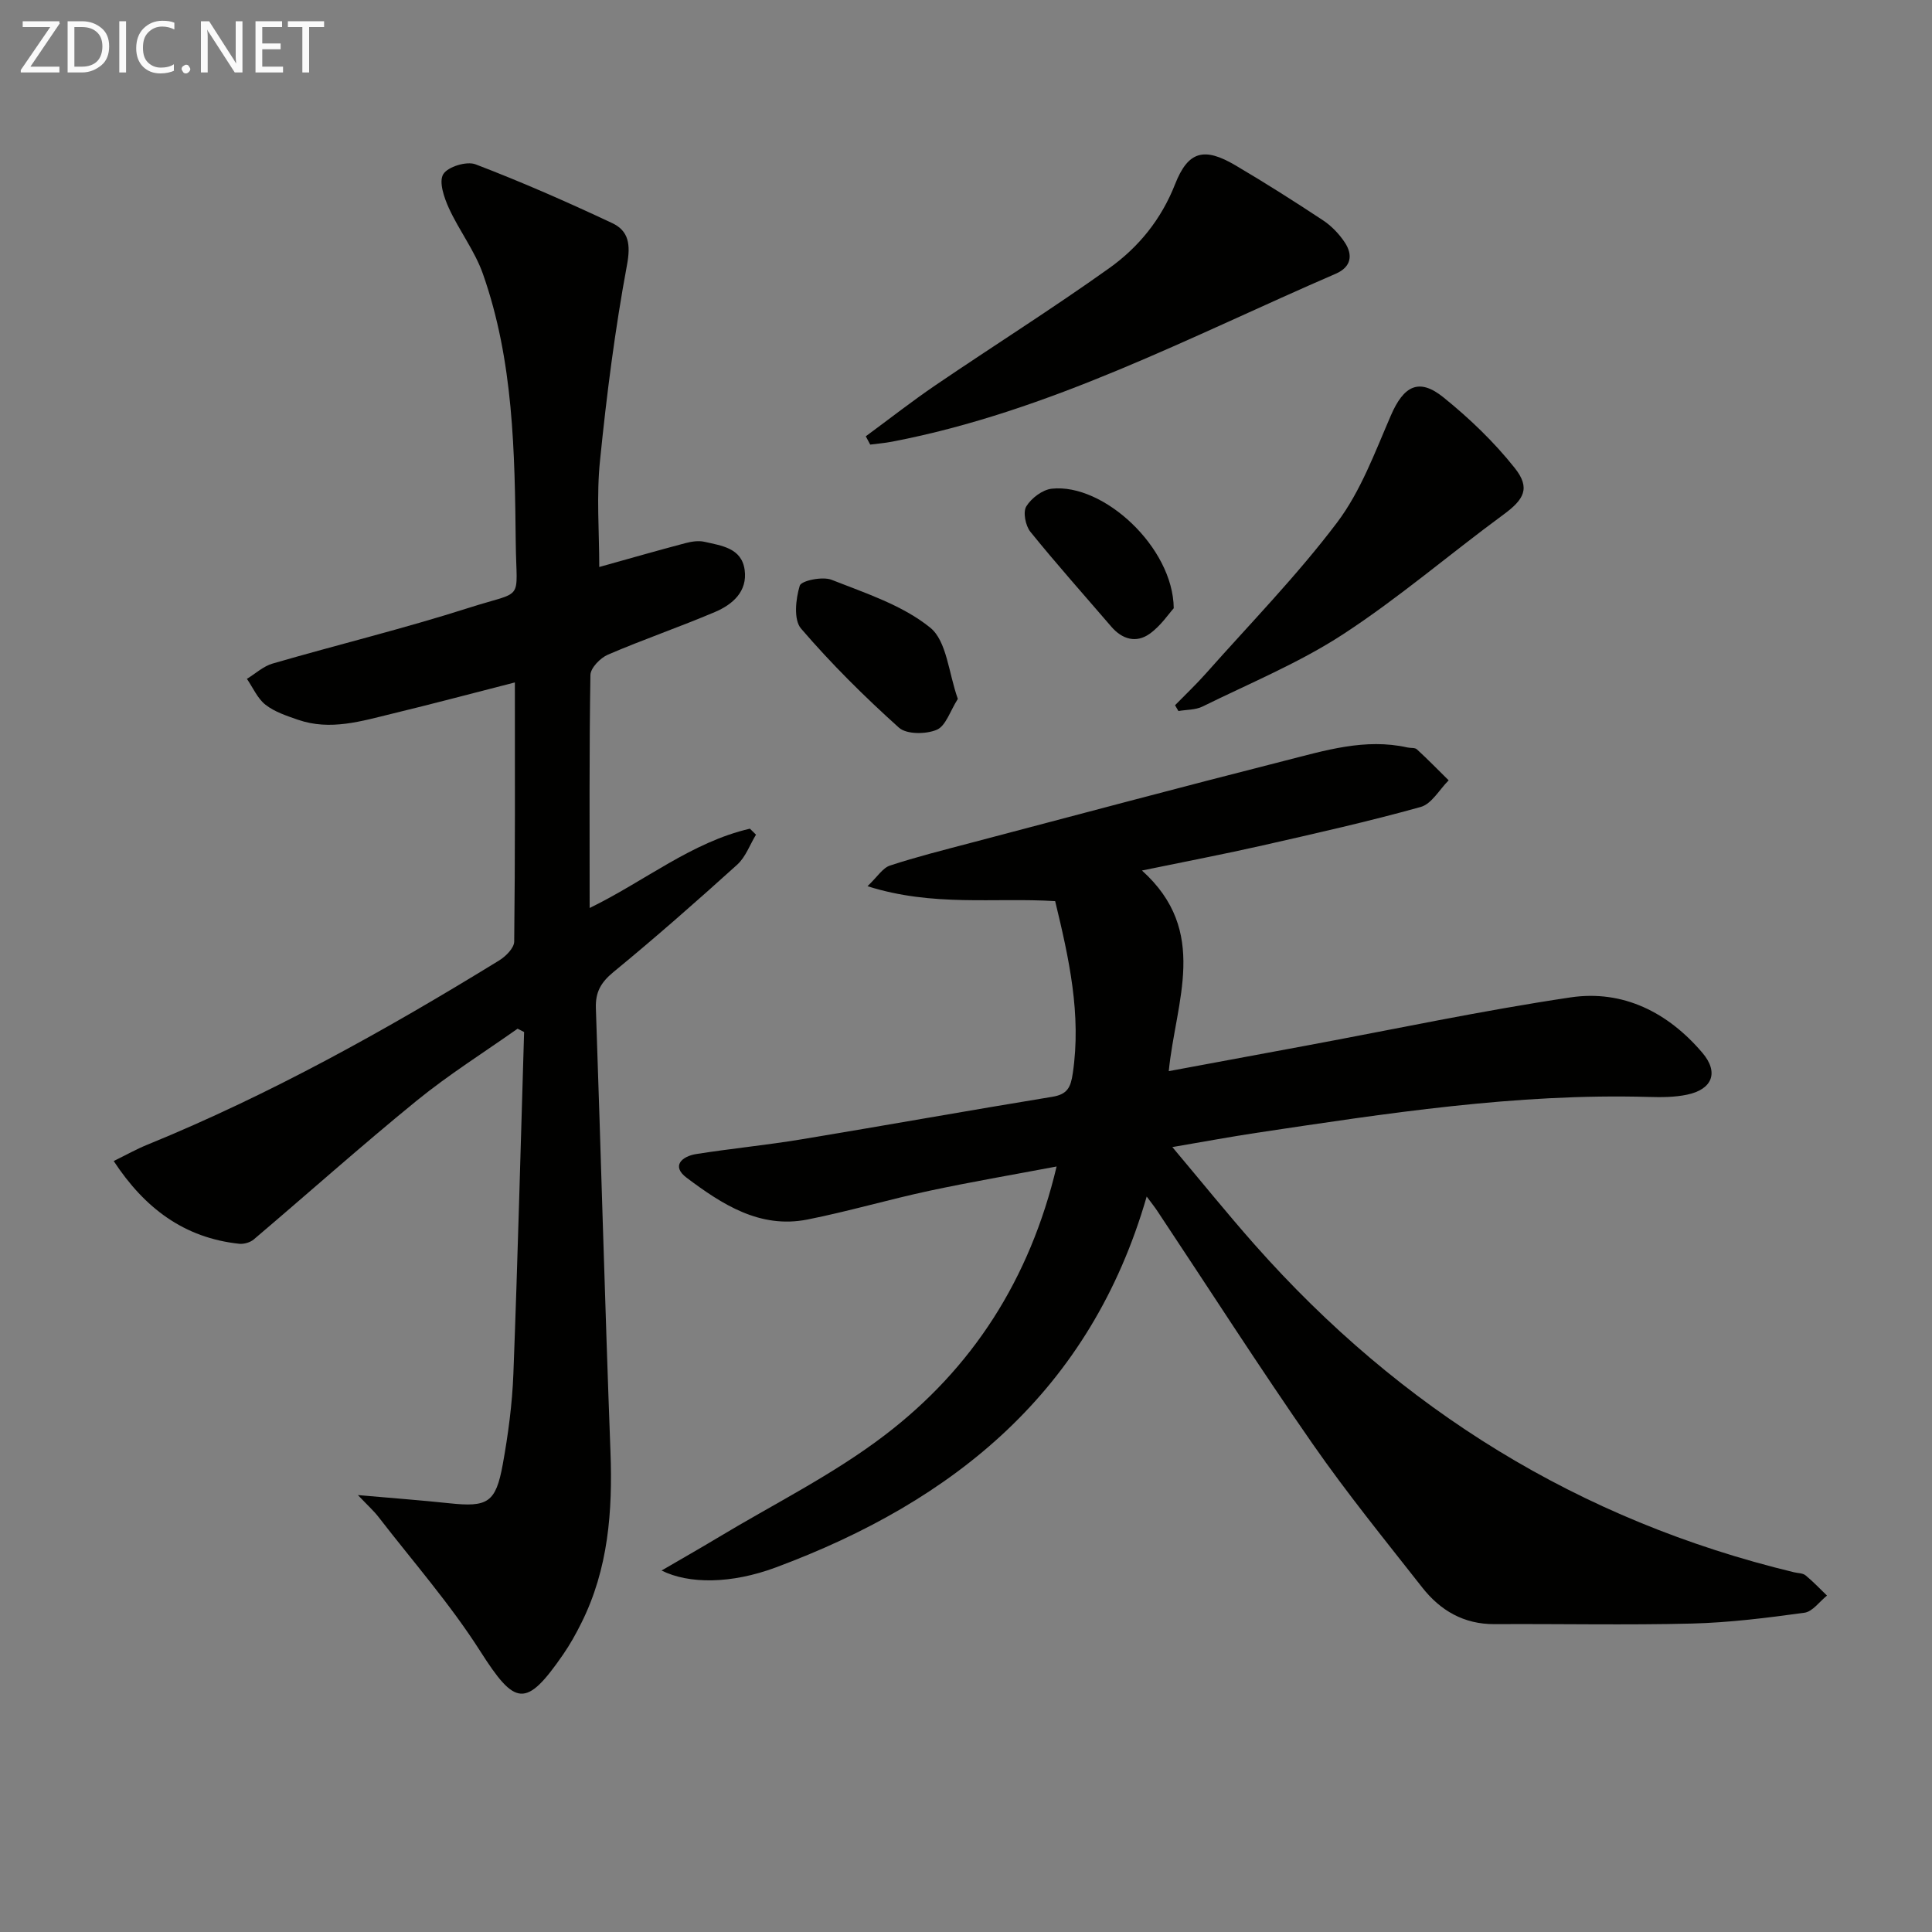 <svg enable-background="new 0 0 400 400" viewBox="0 0 400 400" xmlns="http://www.w3.org/2000/svg"><rect x="0" y="0" width="400" height="400" fill="#808080" stroke="none"/><path d="m237.41 247.73c-11.61 40.2-39.83 63.07-76.87 76.82-9.12 3.38-17.88 3.45-23.57.61 4.3-2.51 7.92-4.56 11.48-6.7 11.64-7.02 23.99-13.12 34.73-21.32 18.08-13.8 30.02-32.2 35.58-55.63-9.22 1.74-17.84 3.21-26.39 5.04-8.44 1.81-16.74 4.26-25.2 5.94-9.86 1.95-17.69-3.16-25.01-8.65-3.24-2.43-.97-4.44 2-4.91 7.21-1.14 14.49-1.84 21.69-3.03 17.35-2.87 34.66-5.98 52.02-8.82 3.14-.51 3.81-1.96 4.24-4.88 1.8-12.16-.78-23.77-3.65-35.63-12.54-.78-25.27 1.22-38.85-3.09 2.05-1.95 3.13-3.78 4.66-4.28 5.48-1.8 11.09-3.21 16.67-4.68 21.65-5.7 43.28-11.49 64.98-17 8.32-2.11 16.69-4.74 25.5-2.76.65.15 1.52 0 1.93.38 2.26 2.07 4.4 4.27 6.58 6.42-1.91 1.9-3.52 4.88-5.78 5.51-10.82 3.02-21.8 5.48-32.76 7.97-7.75 1.76-15.57 3.25-24.96 5.19 14.02 12.63 6.98 26.99 5.55 41.54 9.74-1.81 19.09-3.54 28.43-5.28 18.24-3.39 36.41-7.26 54.75-9.99 10.89-1.62 20.2 3.12 27.3 11.47 3.46 4.07 2.06 7.58-3.17 8.67-2.57.54-5.3.55-7.94.47-27.41-.78-54.37 3.41-81.33 7.45-5.39.81-10.76 1.82-17.3 2.93 6.01 7.14 11.39 13.81 17.06 20.22 30.21 34.12 67.22 57.1 111.65 67.81.81.2 1.81.16 2.39.64 1.57 1.28 2.97 2.78 4.44 4.19-1.55 1.23-2.98 3.32-4.67 3.55-7.72 1.06-15.5 2.04-23.28 2.24-13.62.34-27.25.04-40.87.12-6.37.04-11.24-2.82-14.99-7.6-7.7-9.81-15.59-19.51-22.7-29.74-11.01-15.83-21.42-32.08-32.1-48.14-.53-.81-1.14-1.57-2.24-3.05z" fill="#010100"/><path d="m124.07 117.39c6.06-1.69 11.93-3.38 17.84-4.94 1.26-.33 2.7-.56 3.93-.28 3.51.81 7.7 1.26 8.33 5.81.62 4.49-2.5 7.18-6.15 8.73-7.32 3.11-14.86 5.69-22.16 8.83-1.58.68-3.6 2.76-3.62 4.22-.26 15.82-.16 31.65-.16 48.23 11.39-5.54 21.1-13.63 33.18-16.42.42.41.84.82 1.26 1.24-1.27 2.09-2.15 4.63-3.89 6.21-8.39 7.58-16.88 15.05-25.62 22.23-2.6 2.14-3.76 4.16-3.64 7.5 1.06 30.6 1.87 61.2 3.02 91.8.46 12.31-.43 24.27-6.03 35.48-1.11 2.23-2.33 4.42-3.74 6.47-7.76 11.24-9.95 10.72-17.21-.67-6.22-9.76-13.94-18.56-21.04-27.75-.96-1.25-2.16-2.32-4.27-4.54 7.22.64 13.06 1.07 18.89 1.69 7.96.85 9.65-.08 11.1-8.04 1.12-6.19 1.96-12.48 2.2-18.76.9-23.58 1.5-47.17 2.22-70.76-.45-.23-.9-.46-1.35-.69-6.98 4.93-14.25 9.5-20.86 14.88-11.46 9.33-22.49 19.19-33.76 28.75-.74.63-2.04 1-3.02.9-11.41-1.22-19.58-7.38-25.98-17.13 2.57-1.26 4.73-2.48 7.01-3.4 25.47-10.4 49.4-23.75 72.78-38.12 1.37-.84 3.11-2.57 3.13-3.91.21-17.64.14-35.28.14-53.66-8.8 2.25-17.04 4.45-25.32 6.45-6.43 1.56-12.9 3.59-19.58 1.28-2.33-.81-4.82-1.62-6.72-3.1-1.67-1.3-2.6-3.54-3.86-5.37 1.77-1.08 3.41-2.62 5.33-3.17 13.51-3.92 27.21-7.25 40.6-11.53 11.7-3.75 9.87-.99 9.73-13.49-.21-18.78-.45-37.65-6.8-55.66-1.68-4.77-4.93-8.97-7.05-13.62-.99-2.17-2.11-5.45-1.16-7.01.93-1.55 4.85-2.75 6.68-2.05 9.58 3.66 18.99 7.8 28.28 12.16 3.45 1.62 3.87 4.44 3.08 8.69-2.48 13.34-4.21 26.85-5.57 40.36-.78 7.34-.17 14.83-.17 22.16z" fill="#010100"/><path d="m179.25 90.33c4.82-3.54 9.53-7.24 14.47-10.6 11.94-8.12 24.17-15.82 35.92-24.2 6.1-4.35 10.79-10.11 13.65-17.4 2.7-6.87 6.02-7.71 12.46-3.92 6.15 3.62 12.18 7.45 18.13 11.38 1.76 1.16 3.35 2.81 4.52 4.57 1.76 2.64 1.36 5.12-1.84 6.51-30.08 13-59.21 28.51-91.84 34.77-1.5.29-3.03.41-4.55.61-.31-.57-.62-1.15-.92-1.72z" fill="#010100"/><path d="m243.28 146.01c2.15-2.2 4.39-4.32 6.43-6.62 9.15-10.32 18.83-20.23 27.12-31.21 4.9-6.49 7.84-14.56 11.13-22.15 2.65-6.14 5.81-7.87 10.89-3.76 5.37 4.33 10.47 9.22 14.75 14.61 3.33 4.18 1.94 6.53-2.34 9.67-11.12 8.17-21.65 17.24-33.18 24.76-9.09 5.93-19.32 10.14-29.11 14.97-1.46.72-3.32.64-4.99.93-.23-.41-.47-.8-.7-1.2z" fill="#010100"/><path d="m198.31 144.7c-1.6 2.5-2.49 5.6-4.36 6.39-2.23.95-6.26.98-7.84-.44-7.15-6.42-14.02-13.24-20.27-20.52-1.56-1.82-1.1-6.12-.26-8.87.32-1.05 4.73-1.96 6.59-1.22 7.06 2.79 14.67 5.25 20.41 9.9 3.45 2.78 3.81 9.39 5.73 14.76z" fill="#010100"/><path d="m243.01 125.93c-1 1.09-2.67 3.64-4.99 5.29-2.76 1.97-5.66 1.17-7.93-1.47-5.61-6.53-11.35-12.96-16.76-19.65-1.01-1.25-1.57-4.07-.85-5.25 1.04-1.71 3.35-3.46 5.28-3.67 10.68-1.16 25.13 12.12 25.25 24.75z" fill="#010100"/><g fill="#fafafa"><path d="m12.4 4.8-6.1 9h6v1.2h-8v-.5l6.1-8.9h-5.7v-1.2h7.6v.4z"/><path d="m14 15v-10.6h3c1.6 0 2.9.5 4 1.4s1.6 2.2 1.6 3.8-.5 3-1.6 3.9-2.4 1.5-4 1.5zm1.4-9.4v8.2h1.6c1.3 0 2.4-.4 3.1-1.1s1.1-1.8 1.1-3.1-.4-2.3-1.2-3-1.8-1-3.1-1z"/><path d="m26.1 4.4v10.6h-1.4v-10.6z"/><path d="m36.1 14.6c-.8.4-1.8.6-2.9.6-1.5 0-2.7-.5-3.6-1.4s-1.4-2.2-1.4-3.8c0-1.7.5-3.1 1.5-4.1s2.3-1.6 3.9-1.6c1 0 1.8.1 2.5.4v1.4c-.8-.4-1.6-.6-2.5-.6-1.2 0-2.1.4-2.9 1.2s-1.1 1.8-1.1 3.2c0 1.3.3 2.3 1 3s1.6 1.1 2.7 1.1c1 0 2-.2 2.7-.7v1.3z"/><path d="m37.6 14.3c0-.2.1-.5.3-.6s.4-.3.6-.3c.3 0 .5.1.6.3s.3.4.3.6-.1.4-.3.6-.4.3-.6.3c-.3 0-.5-.1-.6-.3s-.3-.4-.3-.6z"/><path d="m50.2 15h-1.6l-5.3-8.2c-.2-.2-.3-.5-.4-.7 0 .2.1.7.1 1.5v7.4h-1.4v-10.6h1.7l5.2 8.1c.2.4.4.6.4.7 0-.3-.1-.8-.1-1.5v-7.3h1.4z"/><path d="m58.6 15h-5.7v-10.6h5.5v1.2h-4.1v3.4h3.8v1.2h-3.8v3.6h4.3z"/><path d="m67.1 5.6h-3.1v9.4h-1.4v-9.4h-3v-1.2h7.5z"/></g></svg>
